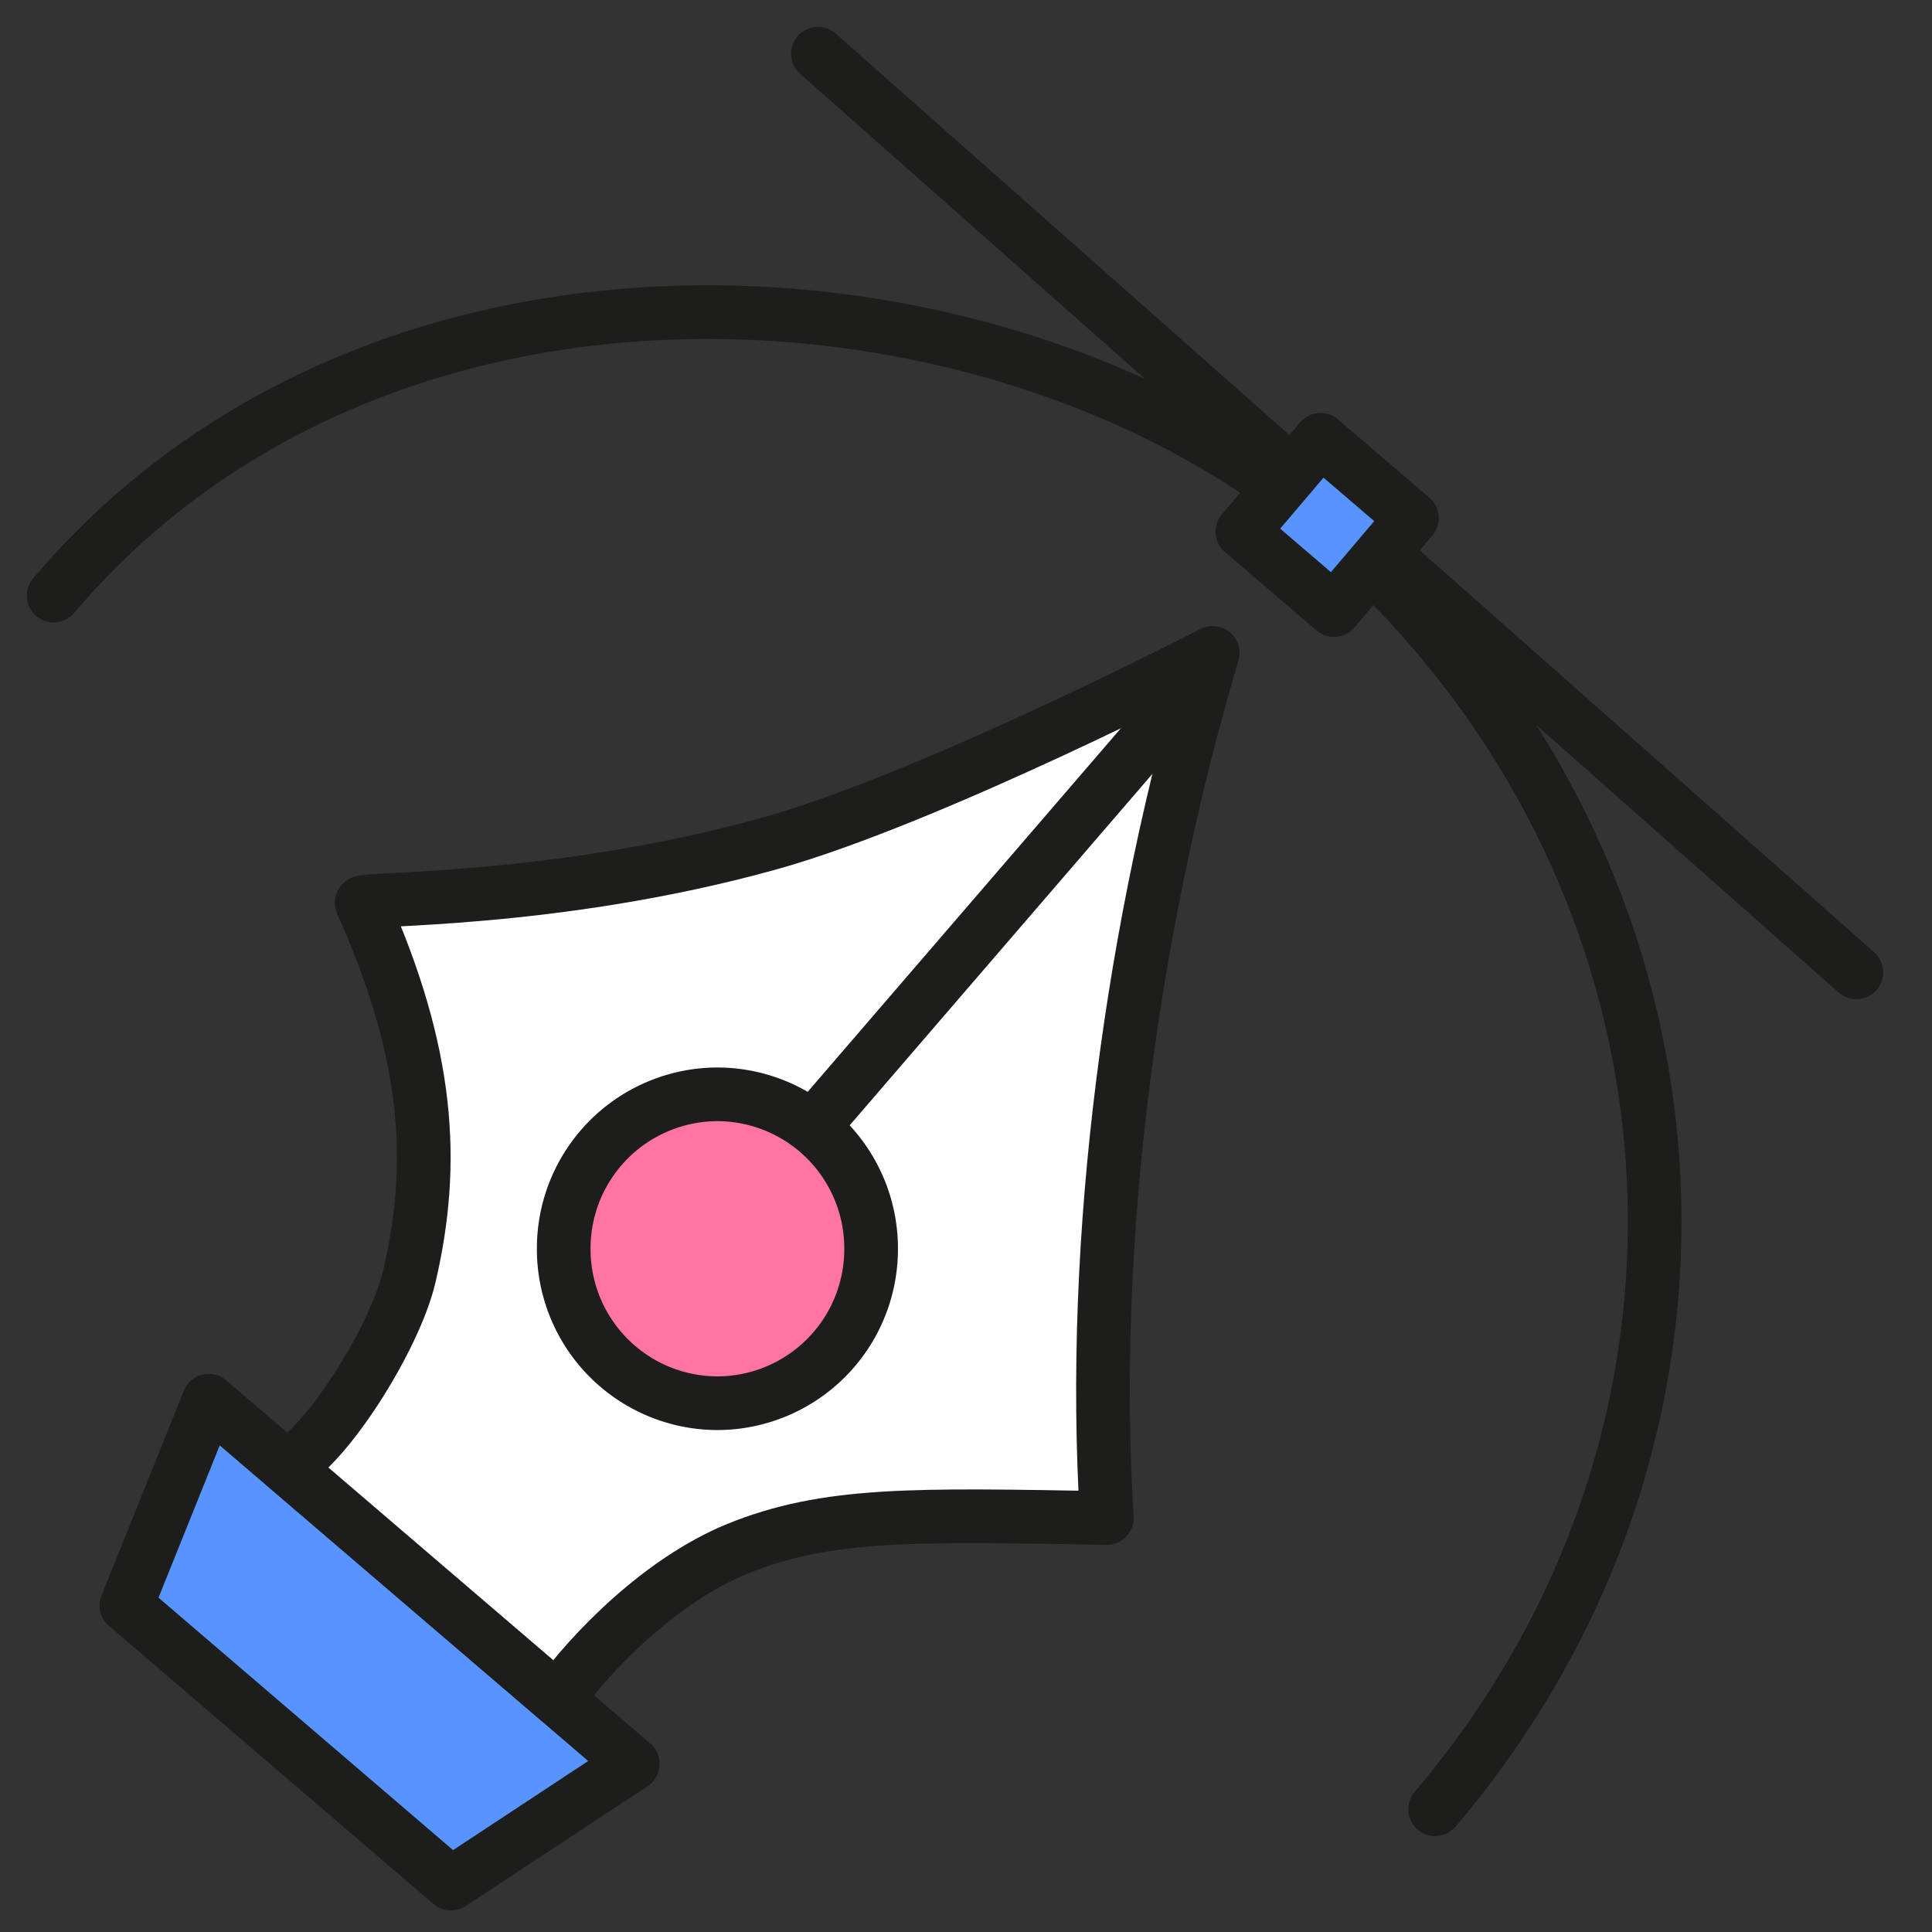 <svg xmlns="http://www.w3.org/2000/svg" width="36" height="36" fill="none"><rect width="100%" height="100%" fill="#333333" stroke="none"/><path fill="#5794FF" stroke="#1D1D1B" stroke-linecap="round" stroke-linejoin="round" d="m8.404 35.098 3.386-2.232L3.89 26.1l-1.534 3.817 6.047 5.182Z"/><path fill="#fff" stroke="#1D1D1B" stroke-linecap="round" stroke-linejoin="round" d="M13.725 28.866c1.682-.69 3.342-.641 6.899-.58-.325-5.254.478-11.077 1.973-16.121 0 0-5.255 2.718-8.278 3.558-4.002 1.11-7.619 1.005-7.58 1.1 1.259 2.806 1.38 4.85.89 6.955-.275 1.176-1.572 3.204-2.303 3.546l5.057 4.332c.649-.9 1.935-2.21 3.342-2.79v0Z"/><path fill="#FF74A3" stroke="#1D1D1B" stroke-linecap="round" stroke-linejoin="round" d="M13.368 26.147a2.871 2.871 0 0 0 2.864-2.878 2.871 2.871 0 0 0-2.864-2.878 2.871 2.871 0 0 0-2.864 2.878 2.871 2.871 0 0 0 2.864 2.878Z"/><path stroke="#1D1D1B" stroke-linecap="round" stroke-linejoin="round" d="m22.38 12.602-7.12 8.265M26.742 33.713c6.18-7.286 5.236-17.721-2.013-23.932C18.846 4.741 7.18 3.812 1 11.098M34.591 18.119 15.24 1"/><path fill="#5794FF" stroke="#1D1D1B" stroke-linecap="round" stroke-linejoin="round" d="m24.856 11.368 1.454-1.714-1.705-1.46-1.454 1.713 1.705 1.461Z"/></svg>